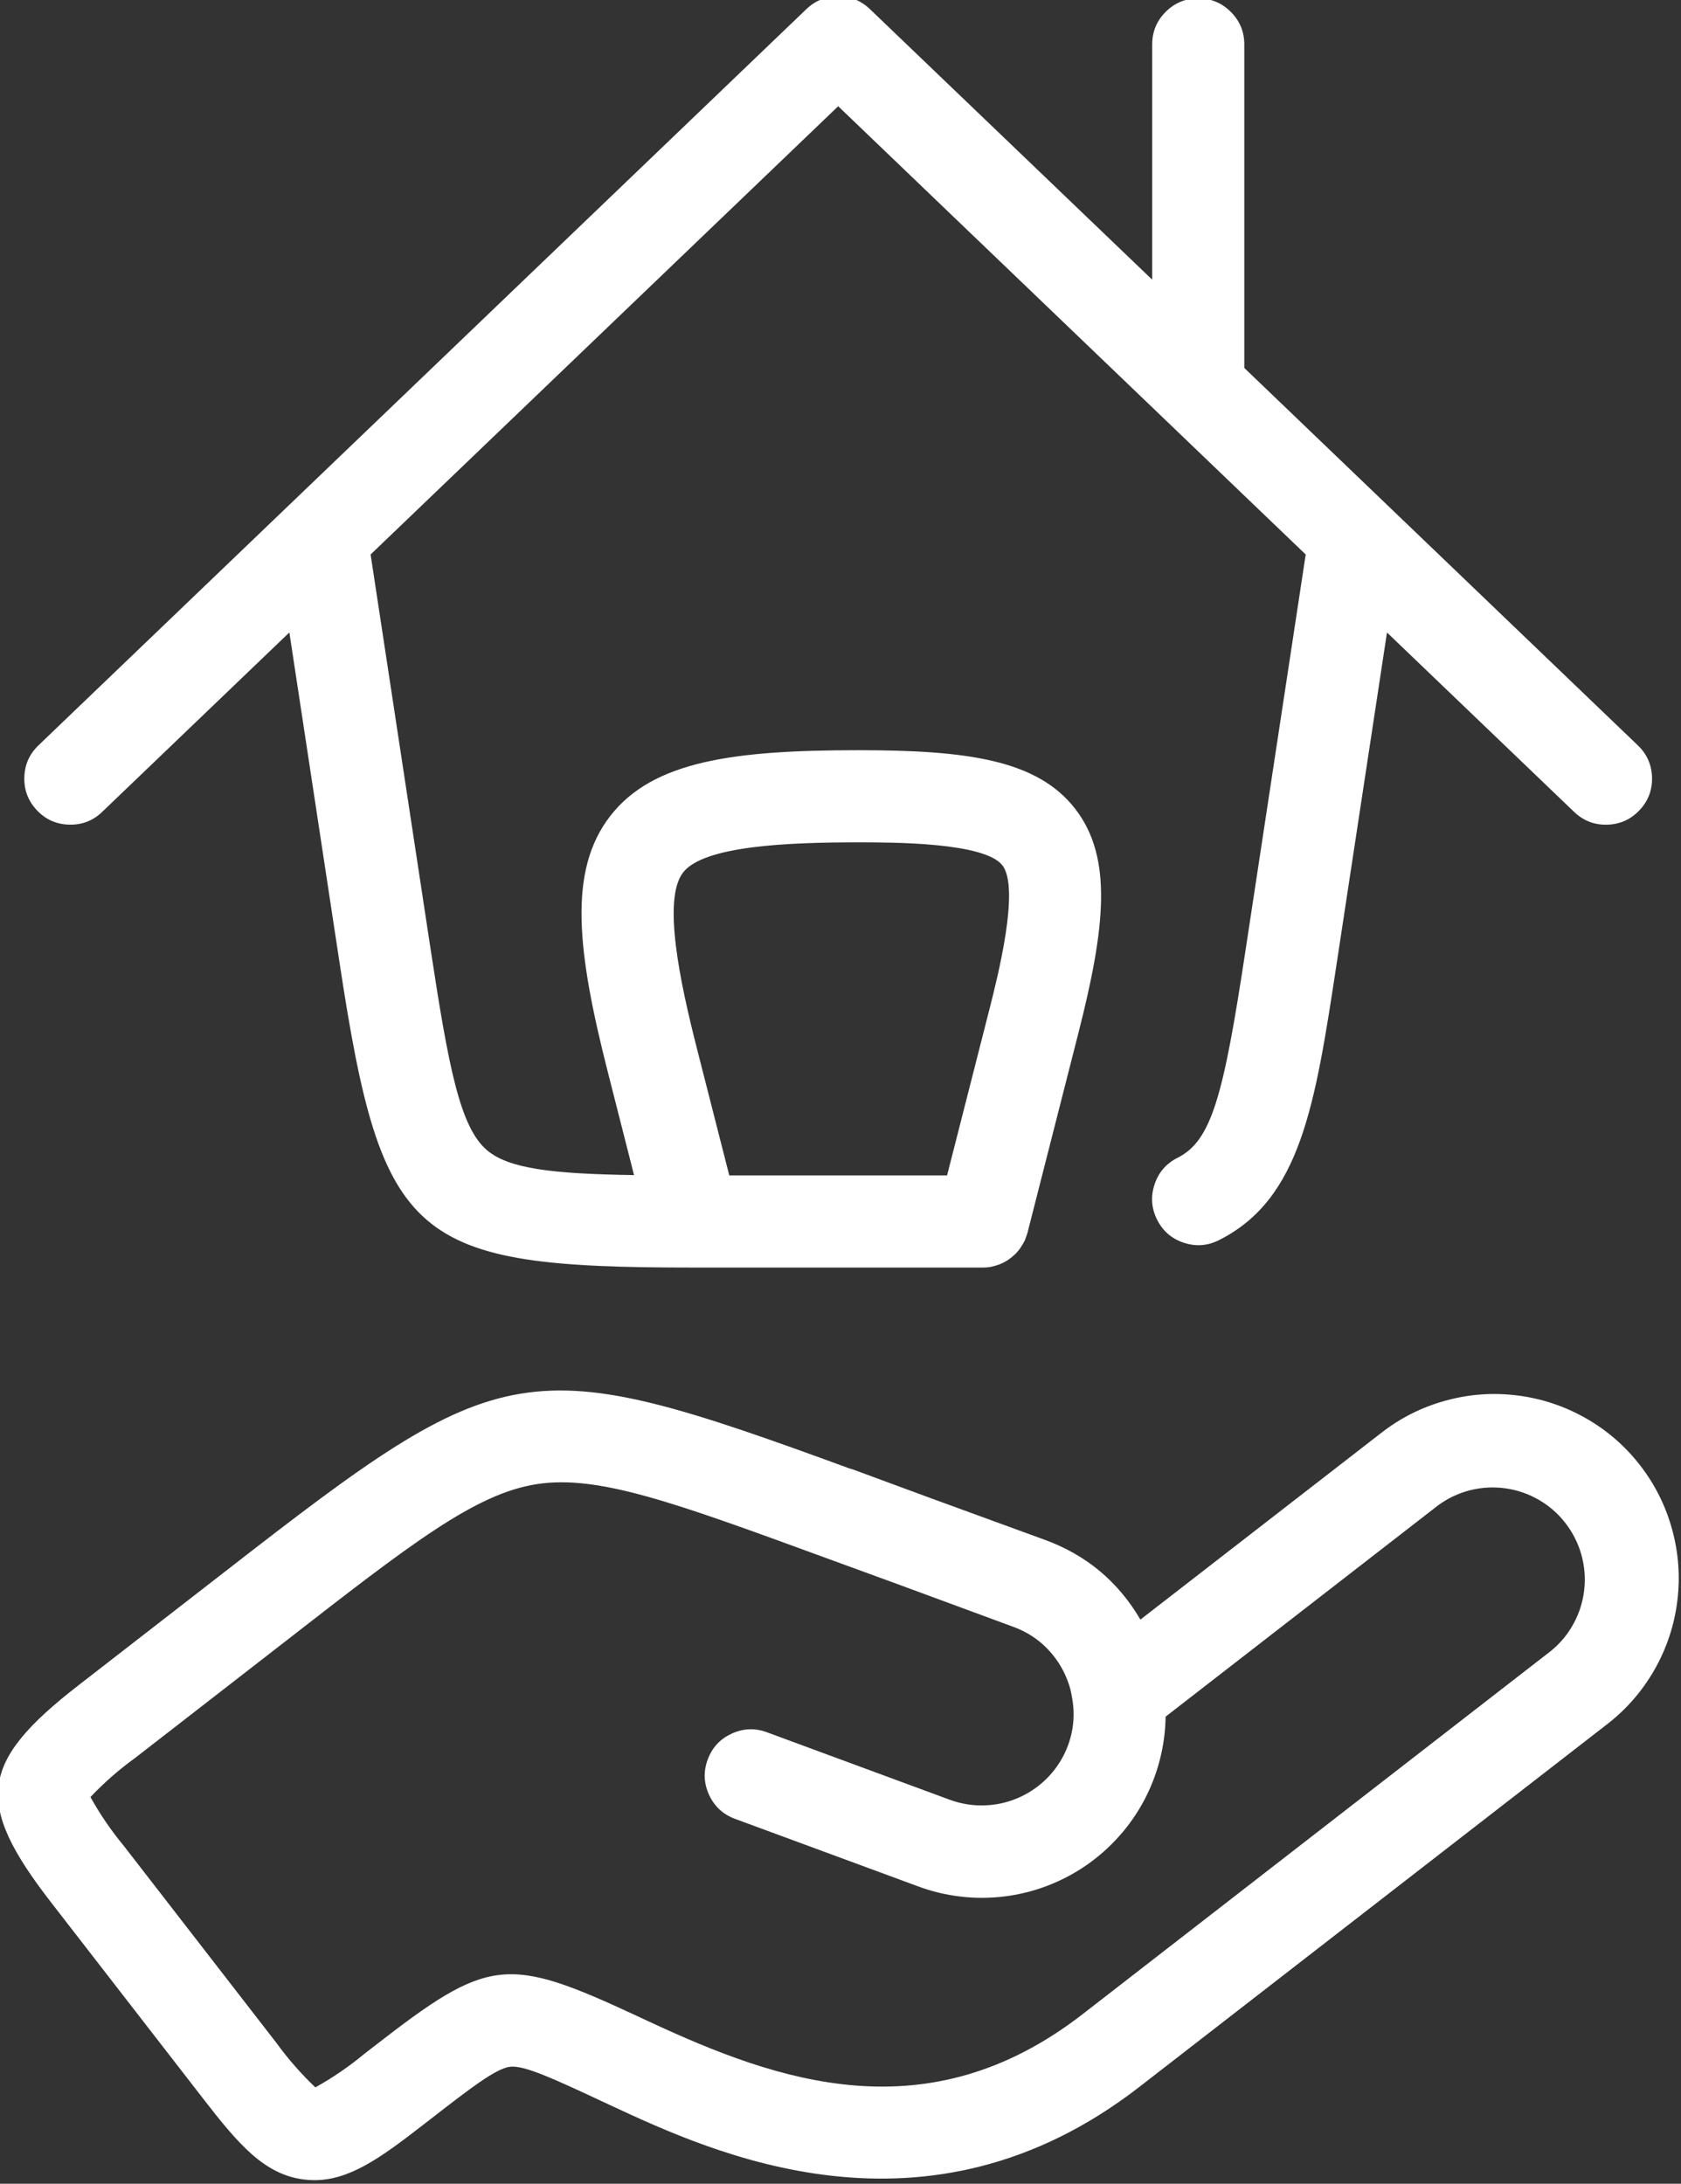 <?xml version="1.0" encoding="UTF-8"?> <svg xmlns="http://www.w3.org/2000/svg" xmlns:xlink="http://www.w3.org/1999/xlink" width="365" height="474" viewBox="0 0 365 474" fill="none"><rect x="0" y="0" width="365" height="474" fill="#333333" stroke="none"/><desc> Created with Pixso. </desc><defs></defs><path id="path" d="M44.23 455.69C51.83 465.5 57.42 472 65.95 473.08C66.72 473.18 67.49 473.23 68.27 473.23C75.78 473.23 82.43 468.55 91.41 461.58L93.49 459.98C102.04 453.34 107.69 448.96 110.78 448.61C113.86 448.26 120.32 451.28 130.12 455.84L132.56 456.98C154.8 467.33 201.08 488.85 247.36 453.01L349.03 374.21C353.22 370.95 356.62 367.02 359.25 362.42C361.87 357.81 363.52 352.88 364.19 347.62C364.85 342.35 364.49 337.17 363.09 332.05C361.7 326.94 359.38 322.28 356.14 318.09C352.89 313.89 348.96 310.48 344.35 307.85C339.74 305.23 334.8 303.58 329.54 302.91C324.28 302.24 319.09 302.6 313.97 304C308.85 305.39 304.19 307.71 300 310.96L247.62 351.55C242.77 343.28 235.84 337.5 226.82 334.22L202 325.16L185.03 318.9C184.85 318.84 184.66 318.82 184.47 318.75C113.92 292.93 109.57 293.93 49.25 340.83L17.03 365.82C-4.54 382.54 -5.65 391.34 11.07 412.91L44.23 455.69ZM29.28 381.63L61.52 356.62C89.25 335.06 103.16 324.22 116.55 322.15C129.93 320.08 146.48 326.15 179.46 338.22L194.8 343.82L220.07 353.14C223.88 354.55 226.97 356.89 229.34 360.19C230.04 361.17 230.71 362.3 231.21 363.38C231.67 364.39 232.15 365.67 232.43 366.74C232.56 367.27 232.66 367.81 232.75 368.34C233.43 371.91 233.16 375.4 231.91 378.82C231 381.3 229.64 383.52 227.84 385.47C226.04 387.41 223.93 388.94 221.53 390.05C219.12 391.16 216.59 391.77 213.94 391.87C211.29 391.98 208.72 391.57 206.23 390.66L166.53 376.01C163.93 375.05 161.38 375.15 158.87 376.31C156.35 377.46 154.62 379.34 153.66 381.94C152.71 384.53 152.81 387.08 153.96 389.59C155.12 392.1 157 393.84 159.59 394.8L199.3 409.44C202.29 410.56 205.37 411.3 208.55 411.67C211.72 412.05 214.89 412.03 218.06 411.65C221.23 411.26 224.31 410.5 227.3 409.37C230.29 408.24 233.1 406.77 235.74 404.97C238.37 403.16 240.76 401.07 242.89 398.69C245.03 396.32 246.85 393.72 248.36 390.91C249.87 388.09 251.02 385.14 251.82 382.05C252.62 378.95 253.05 375.81 253.09 372.62L312.25 326.76C314.35 325.22 316.67 324.12 319.19 323.48C321.73 322.84 324.28 322.7 326.87 323.06C329.45 323.42 331.87 324.25 334.13 325.56C336.39 326.87 338.32 328.55 339.91 330.61C341.51 332.68 342.66 334.96 343.37 337.47C344.07 339.99 344.28 342.54 343.98 345.13C343.69 347.72 342.91 350.16 341.66 352.45C340.41 354.75 338.78 356.71 336.75 358.36L235.08 437.19C201.3 463.39 168.8 451.78 141 438.84L138.57 437.71C109.94 424.37 106.19 424.79 81.22 444.18L79.06 445.85C75.76 448.59 72.23 451 68.48 453.09C65.37 450.14 62.55 446.92 60.03 443.45L26.87 400.65C24.13 397.34 21.72 393.82 19.64 390.07C22.59 386.96 25.8 384.14 29.28 381.63ZM22.2 176.22L62.83 137.28L73.75 209.12C82.95 269.59 89.41 275.14 150.58 275.14L213.41 275.14C214.04 275.14 214.66 275.08 215.28 274.96C215.48 274.91 215.68 274.85 215.89 274.8C216.27 274.7 216.65 274.59 217.02 274.45C217.25 274.36 217.46 274.26 217.68 274.16C218.01 274 218.34 273.82 218.65 273.63C218.85 273.51 219.05 273.37 219.23 273.23C219.55 273 219.85 272.75 220.13 272.49C220.29 272.35 220.45 272.22 220.59 272.07C220.92 271.72 221.22 271.36 221.5 270.97C221.83 270.47 222.34 269.66 222.58 269.11C222.66 268.93 222.71 268.71 222.78 268.52C222.89 268.21 223.02 267.92 223.1 267.6L234.15 224.26C239.96 201.46 241.71 186.17 233.44 175.54C225.18 164.91 209.94 162.84 186.39 162.84C159.29 162.84 141.79 165.18 132.52 177.1C123.25 189.03 125.32 206.56 132.01 232.83L137.67 255.07C120.01 254.8 110.44 253.7 105.7 249.63C99.92 244.66 97.44 231.94 93.51 206.11L80.47 120.36L182 23.06L283.51 120.36L270.47 206.11C265.67 237.81 263.12 247.59 255.69 251.31C253.23 252.55 251.55 254.48 250.69 257.1C249.82 259.72 250 262.27 251.24 264.74C252.48 267.21 254.41 268.88 257.03 269.75C259.66 270.62 262.2 270.43 264.67 269.19C282.46 260.25 285.55 239.91 290.24 209.12L301.16 137.29L341.79 176.23C343.78 178.14 346.16 179.07 348.92 179.01C351.68 178.95 354.02 177.92 355.93 175.93C357.84 173.93 358.77 171.56 358.71 168.8C358.65 166.03 357.62 163.7 355.63 161.79L270.18 79.87L270.18 9.65C270.18 6.89 269.2 4.53 267.25 2.58C265.29 0.63 262.94 -0.35 260.18 -0.35C257.41 -0.35 255.06 0.63 253.1 2.58C251.15 4.53 250.18 6.89 250.18 9.65L250.18 60.71L188.91 2C186.98 0.14 184.68 -0.79 182 -0.79C179.32 -0.79 177.01 0.14 175.07 2L8.36 161.78C6.37 163.69 5.34 166.03 5.28 168.79C5.22 171.55 6.15 173.93 8.06 175.93C9.97 177.92 12.3 178.94 15.07 179C17.83 179.06 20.21 178.14 22.2 176.22ZM148.33 189.37C152.83 183.59 171.04 182.84 186.41 182.84C193.89 182.84 213.78 182.84 217.65 187.83C221.52 192.81 216.62 212.08 214.77 219.34L205.64 255.14L158.35 255.14L151.4 227.89C147.59 213 143.83 195.16 148.33 189.37Z" fill="#FFFFFF" fill-opacity="1" fill-rule="nonzero"></path></svg> 